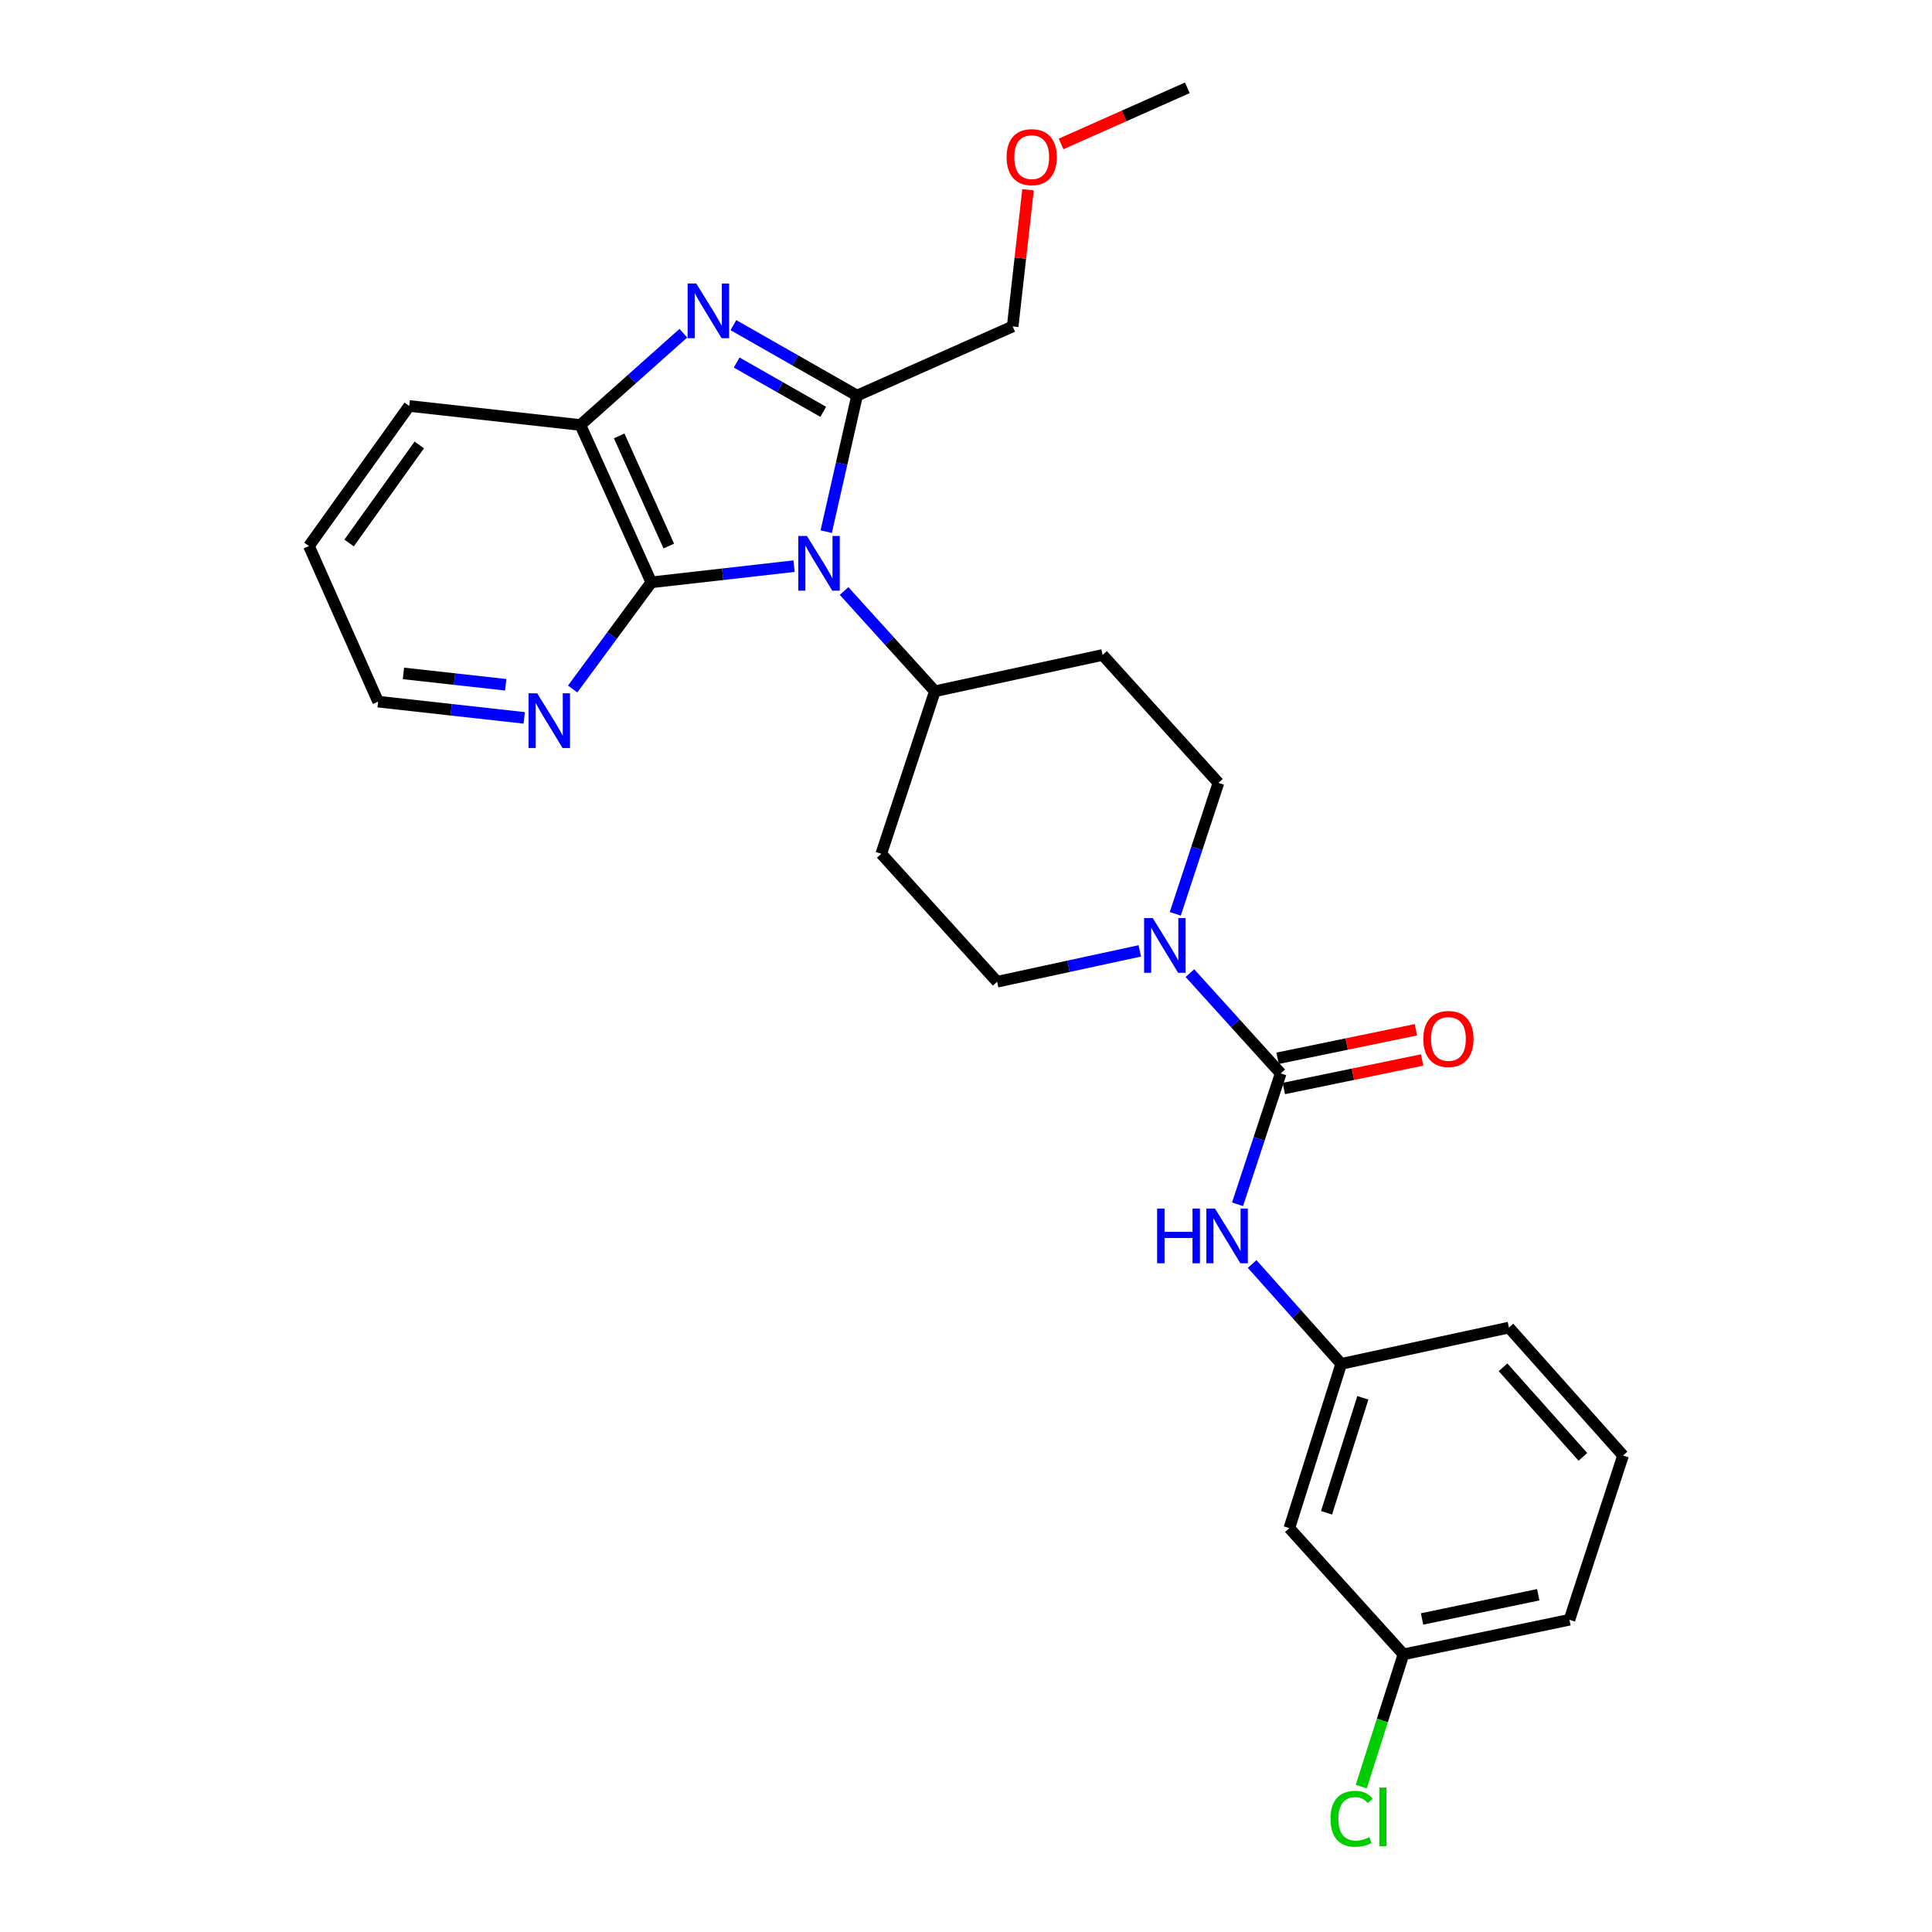 <?xml version='1.0' encoding='iso-8859-1'?>
<svg version='1.1' baseProfile='full'
              xmlns='http://www.w3.org/2000/svg'
                      xmlns:rdkit='http://www.rdkit.org/xml'
                      xmlns:xlink='http://www.w3.org/1999/xlink'
                  xml:space='preserve'
width='1000px' height='1000px' viewBox='0 0 1000 1000'>
<!-- END OF HEADER -->
<rect style='opacity:1.0;fill:#FFFFFF;stroke:none' width='1000' height='1000' x='0' y='0'> </rect>
<path class='bond-0' d='M 427.641,275.184 L 435.627,239.971' style='fill:none;fill-rule:evenodd;stroke:#0000FF;stroke-width:6px;stroke-linecap:butt;stroke-linejoin:miter;stroke-opacity:1' />
<path class='bond-0' d='M 435.627,239.971 L 443.613,204.757' style='fill:none;fill-rule:evenodd;stroke:#000000;stroke-width:6px;stroke-linecap:butt;stroke-linejoin:miter;stroke-opacity:1' />
<path class='bond-1' d='M 411,293.035 L 374.056,297.227' style='fill:none;fill-rule:evenodd;stroke:#0000FF;stroke-width:6px;stroke-linecap:butt;stroke-linejoin:miter;stroke-opacity:1' />
<path class='bond-1' d='M 374.056,297.227 L 337.113,301.418' style='fill:none;fill-rule:evenodd;stroke:#000000;stroke-width:6px;stroke-linecap:butt;stroke-linejoin:miter;stroke-opacity:1' />
<path class='bond-2' d='M 436.898,305.898 L 460.392,331.847' style='fill:none;fill-rule:evenodd;stroke:#0000FF;stroke-width:6px;stroke-linecap:butt;stroke-linejoin:miter;stroke-opacity:1' />
<path class='bond-2' d='M 460.392,331.847 L 483.887,357.796' style='fill:none;fill-rule:evenodd;stroke:#000000;stroke-width:6px;stroke-linecap:butt;stroke-linejoin:miter;stroke-opacity:1' />
<path class='bond-3' d='M 443.613,204.757 L 411.609,186.523' style='fill:none;fill-rule:evenodd;stroke:#000000;stroke-width:6px;stroke-linecap:butt;stroke-linejoin:miter;stroke-opacity:1' />
<path class='bond-3' d='M 411.609,186.523 L 379.605,168.289' style='fill:none;fill-rule:evenodd;stroke:#0000FF;stroke-width:6px;stroke-linecap:butt;stroke-linejoin:miter;stroke-opacity:1' />
<path class='bond-3' d='M 426.106,213.164 L 403.703,200.4' style='fill:none;fill-rule:evenodd;stroke:#000000;stroke-width:6px;stroke-linecap:butt;stroke-linejoin:miter;stroke-opacity:1' />
<path class='bond-3' d='M 403.703,200.4 L 381.3,187.636' style='fill:none;fill-rule:evenodd;stroke:#0000FF;stroke-width:6px;stroke-linecap:butt;stroke-linejoin:miter;stroke-opacity:1' />
<path class='bond-4' d='M 443.613,204.757 L 524.161,168.964' style='fill:none;fill-rule:evenodd;stroke:#000000;stroke-width:6px;stroke-linecap:butt;stroke-linejoin:miter;stroke-opacity:1' />
<path class='bond-5' d='M 353.692,172.465 L 327.058,196.22' style='fill:none;fill-rule:evenodd;stroke:#0000FF;stroke-width:6px;stroke-linecap:butt;stroke-linejoin:miter;stroke-opacity:1' />
<path class='bond-5' d='M 327.058,196.22 L 300.423,219.974' style='fill:none;fill-rule:evenodd;stroke:#000000;stroke-width:6px;stroke-linecap:butt;stroke-linejoin:miter;stroke-opacity:1' />
<path class='bond-6' d='M 337.113,301.418 L 300.423,219.974' style='fill:none;fill-rule:evenodd;stroke:#000000;stroke-width:6px;stroke-linecap:butt;stroke-linejoin:miter;stroke-opacity:1' />
<path class='bond-6' d='M 346.171,282.642 L 320.489,225.631' style='fill:none;fill-rule:evenodd;stroke:#000000;stroke-width:6px;stroke-linecap:butt;stroke-linejoin:miter;stroke-opacity:1' />
<path class='bond-7' d='M 337.113,301.418 L 316.753,329.023' style='fill:none;fill-rule:evenodd;stroke:#000000;stroke-width:6px;stroke-linecap:butt;stroke-linejoin:miter;stroke-opacity:1' />
<path class='bond-7' d='M 316.753,329.023 L 296.394,356.629' style='fill:none;fill-rule:evenodd;stroke:#0000FF;stroke-width:6px;stroke-linecap:butt;stroke-linejoin:miter;stroke-opacity:1' />
<path class='bond-8' d='M 662.887,555.589 L 639.393,529.64' style='fill:none;fill-rule:evenodd;stroke:#000000;stroke-width:6px;stroke-linecap:butt;stroke-linejoin:miter;stroke-opacity:1' />
<path class='bond-8' d='M 639.393,529.64 L 615.898,503.691' style='fill:none;fill-rule:evenodd;stroke:#0000FF;stroke-width:6px;stroke-linecap:butt;stroke-linejoin:miter;stroke-opacity:1' />
<path class='bond-9' d='M 662.887,555.589 L 651.715,589.464' style='fill:none;fill-rule:evenodd;stroke:#000000;stroke-width:6px;stroke-linecap:butt;stroke-linejoin:miter;stroke-opacity:1' />
<path class='bond-9' d='M 651.715,589.464 L 640.543,623.338' style='fill:none;fill-rule:evenodd;stroke:#0000FF;stroke-width:6px;stroke-linecap:butt;stroke-linejoin:miter;stroke-opacity:1' />
<path class='bond-10' d='M 664.501,563.41 L 700.298,556.027' style='fill:none;fill-rule:evenodd;stroke:#000000;stroke-width:6px;stroke-linecap:butt;stroke-linejoin:miter;stroke-opacity:1' />
<path class='bond-10' d='M 700.298,556.027 L 736.096,548.643' style='fill:none;fill-rule:evenodd;stroke:#FF0000;stroke-width:6px;stroke-linecap:butt;stroke-linejoin:miter;stroke-opacity:1' />
<path class='bond-10' d='M 661.274,547.768 L 697.072,540.385' style='fill:none;fill-rule:evenodd;stroke:#000000;stroke-width:6px;stroke-linecap:butt;stroke-linejoin:miter;stroke-opacity:1' />
<path class='bond-10' d='M 697.072,540.385 L 732.87,533.001' style='fill:none;fill-rule:evenodd;stroke:#FF0000;stroke-width:6px;stroke-linecap:butt;stroke-linejoin:miter;stroke-opacity:1' />
<path class='bond-11' d='M 608.323,472.988 L 619.492,439.109' style='fill:none;fill-rule:evenodd;stroke:#0000FF;stroke-width:6px;stroke-linecap:butt;stroke-linejoin:miter;stroke-opacity:1' />
<path class='bond-11' d='M 619.492,439.109 L 630.661,405.23' style='fill:none;fill-rule:evenodd;stroke:#000000;stroke-width:6px;stroke-linecap:butt;stroke-linejoin:miter;stroke-opacity:1' />
<path class='bond-12' d='M 589.964,492.168 L 553.039,500.161' style='fill:none;fill-rule:evenodd;stroke:#0000FF;stroke-width:6px;stroke-linecap:butt;stroke-linejoin:miter;stroke-opacity:1' />
<path class='bond-12' d='M 553.039,500.161 L 516.113,508.155' style='fill:none;fill-rule:evenodd;stroke:#000000;stroke-width:6px;stroke-linecap:butt;stroke-linejoin:miter;stroke-opacity:1' />
<path class='bond-13' d='M 300.423,219.974 L 211.819,210.125' style='fill:none;fill-rule:evenodd;stroke:#000000;stroke-width:6px;stroke-linecap:butt;stroke-linejoin:miter;stroke-opacity:1' />
<path class='bond-14' d='M 648.101,654.242 L 671.155,680.091' style='fill:none;fill-rule:evenodd;stroke:#0000FF;stroke-width:6px;stroke-linecap:butt;stroke-linejoin:miter;stroke-opacity:1' />
<path class='bond-14' d='M 671.155,680.091 L 694.209,705.939' style='fill:none;fill-rule:evenodd;stroke:#000000;stroke-width:6px;stroke-linecap:butt;stroke-linejoin:miter;stroke-opacity:1' />
<path class='bond-15' d='M 483.887,357.796 L 456.15,441.928' style='fill:none;fill-rule:evenodd;stroke:#000000;stroke-width:6px;stroke-linecap:butt;stroke-linejoin:miter;stroke-opacity:1' />
<path class='bond-16' d='M 483.887,357.796 L 570.699,339.003' style='fill:none;fill-rule:evenodd;stroke:#000000;stroke-width:6px;stroke-linecap:butt;stroke-linejoin:miter;stroke-opacity:1' />
<path class='bond-17' d='M 271.342,371.571 L 233.528,367.368' style='fill:none;fill-rule:evenodd;stroke:#0000FF;stroke-width:6px;stroke-linecap:butt;stroke-linejoin:miter;stroke-opacity:1' />
<path class='bond-17' d='M 233.528,367.368 L 195.715,363.164' style='fill:none;fill-rule:evenodd;stroke:#000000;stroke-width:6px;stroke-linecap:butt;stroke-linejoin:miter;stroke-opacity:1' />
<path class='bond-17' d='M 261.762,354.437 L 235.293,351.494' style='fill:none;fill-rule:evenodd;stroke:#0000FF;stroke-width:6px;stroke-linecap:butt;stroke-linejoin:miter;stroke-opacity:1' />
<path class='bond-17' d='M 235.293,351.494 L 208.824,348.552' style='fill:none;fill-rule:evenodd;stroke:#000000;stroke-width:6px;stroke-linecap:butt;stroke-linejoin:miter;stroke-opacity:1' />
<path class='bond-18' d='M 456.15,441.928 L 516.113,508.155' style='fill:none;fill-rule:evenodd;stroke:#000000;stroke-width:6px;stroke-linecap:butt;stroke-linejoin:miter;stroke-opacity:1' />
<path class='bond-19' d='M 570.699,339.003 L 630.661,405.23' style='fill:none;fill-rule:evenodd;stroke:#000000;stroke-width:6px;stroke-linecap:butt;stroke-linejoin:miter;stroke-opacity:1' />
<path class='bond-20' d='M 694.209,705.939 L 667.359,790.959' style='fill:none;fill-rule:evenodd;stroke:#000000;stroke-width:6px;stroke-linecap:butt;stroke-linejoin:miter;stroke-opacity:1' />
<path class='bond-20' d='M 705.411,723.502 L 686.616,783.015' style='fill:none;fill-rule:evenodd;stroke:#000000;stroke-width:6px;stroke-linecap:butt;stroke-linejoin:miter;stroke-opacity:1' />
<path class='bond-21' d='M 694.209,705.939 L 781.02,687.147' style='fill:none;fill-rule:evenodd;stroke:#000000;stroke-width:6px;stroke-linecap:butt;stroke-linejoin:miter;stroke-opacity:1' />
<path class='bond-22' d='M 667.359,790.959 L 726.426,856.289' style='fill:none;fill-rule:evenodd;stroke:#000000;stroke-width:6px;stroke-linecap:butt;stroke-linejoin:miter;stroke-opacity:1' />
<path class='bond-23' d='M 524.161,168.964 L 528.133,133.594' style='fill:none;fill-rule:evenodd;stroke:#000000;stroke-width:6px;stroke-linecap:butt;stroke-linejoin:miter;stroke-opacity:1' />
<path class='bond-23' d='M 528.133,133.594 L 532.104,98.223' style='fill:none;fill-rule:evenodd;stroke:#FF0000;stroke-width:6px;stroke-linecap:butt;stroke-linejoin:miter;stroke-opacity:1' />
<path class='bond-24' d='M 726.426,856.289 L 715.501,890.522' style='fill:none;fill-rule:evenodd;stroke:#000000;stroke-width:6px;stroke-linecap:butt;stroke-linejoin:miter;stroke-opacity:1' />
<path class='bond-24' d='M 715.501,890.522 L 704.577,924.754' style='fill:none;fill-rule:evenodd;stroke:#00CC00;stroke-width:6px;stroke-linecap:butt;stroke-linejoin:miter;stroke-opacity:1' />
<path class='bond-25' d='M 726.426,856.289 L 812.341,838.393' style='fill:none;fill-rule:evenodd;stroke:#000000;stroke-width:6px;stroke-linecap:butt;stroke-linejoin:miter;stroke-opacity:1' />
<path class='bond-25' d='M 736.056,837.969 L 796.197,825.442' style='fill:none;fill-rule:evenodd;stroke:#000000;stroke-width:6px;stroke-linecap:butt;stroke-linejoin:miter;stroke-opacity:1' />
<path class='bond-26' d='M 211.819,210.125 L 159.913,282.625' style='fill:none;fill-rule:evenodd;stroke:#000000;stroke-width:6px;stroke-linecap:butt;stroke-linejoin:miter;stroke-opacity:1' />
<path class='bond-26' d='M 217.019,230.298 L 180.685,281.048' style='fill:none;fill-rule:evenodd;stroke:#000000;stroke-width:6px;stroke-linecap:butt;stroke-linejoin:miter;stroke-opacity:1' />
<path class='bond-27' d='M 549.213,74.499 L 581.885,59.977' style='fill:none;fill-rule:evenodd;stroke:#FF0000;stroke-width:6px;stroke-linecap:butt;stroke-linejoin:miter;stroke-opacity:1' />
<path class='bond-27' d='M 581.885,59.977 L 614.557,45.455' style='fill:none;fill-rule:evenodd;stroke:#000000;stroke-width:6px;stroke-linecap:butt;stroke-linejoin:miter;stroke-opacity:1' />
<path class='bond-28' d='M 840.087,753.373 L 781.02,687.147' style='fill:none;fill-rule:evenodd;stroke:#000000;stroke-width:6px;stroke-linecap:butt;stroke-linejoin:miter;stroke-opacity:1' />
<path class='bond-28' d='M 819.308,754.07 L 777.961,707.711' style='fill:none;fill-rule:evenodd;stroke:#000000;stroke-width:6px;stroke-linecap:butt;stroke-linejoin:miter;stroke-opacity:1' />
<path class='bond-29' d='M 840.087,753.373 L 812.341,838.393' style='fill:none;fill-rule:evenodd;stroke:#000000;stroke-width:6px;stroke-linecap:butt;stroke-linejoin:miter;stroke-opacity:1' />
<path class='bond-30' d='M 195.715,363.164 L 159.913,282.625' style='fill:none;fill-rule:evenodd;stroke:#000000;stroke-width:6px;stroke-linecap:butt;stroke-linejoin:miter;stroke-opacity:1' />
<path  class='atom-0' d='M 417.664 277.409
L 426.944 292.409
Q 427.864 293.889, 429.344 296.569
Q 430.824 299.249, 430.904 299.409
L 430.904 277.409
L 434.664 277.409
L 434.664 305.729
L 430.784 305.729
L 420.824 289.329
Q 419.664 287.409, 418.424 285.209
Q 417.224 283.009, 416.864 282.329
L 416.864 305.729
L 413.184 305.729
L 413.184 277.409
L 417.664 277.409
' fill='#0000FF'/>
<path  class='atom-2' d='M 360.39 146.748
L 369.67 161.748
Q 370.59 163.228, 372.07 165.908
Q 373.55 168.588, 373.63 168.748
L 373.63 146.748
L 377.39 146.748
L 377.39 175.068
L 373.51 175.068
L 363.55 158.668
Q 362.39 156.748, 361.15 154.548
Q 359.95 152.348, 359.59 151.668
L 359.59 175.068
L 355.91 175.068
L 355.91 146.748
L 360.39 146.748
' fill='#0000FF'/>
<path  class='atom-5' d='M 596.665 475.202
L 605.945 490.202
Q 606.865 491.682, 608.345 494.362
Q 609.825 497.042, 609.905 497.202
L 609.905 475.202
L 613.665 475.202
L 613.665 503.522
L 609.785 503.522
L 599.825 487.122
Q 598.665 485.202, 597.425 483.002
Q 596.225 480.802, 595.865 480.122
L 595.865 503.522
L 592.185 503.522
L 592.185 475.202
L 596.665 475.202
' fill='#0000FF'/>
<path  class='atom-7' d='M 598.922 625.552
L 602.762 625.552
L 602.762 637.592
L 617.242 637.592
L 617.242 625.552
L 621.082 625.552
L 621.082 653.872
L 617.242 653.872
L 617.242 640.792
L 602.762 640.792
L 602.762 653.872
L 598.922 653.872
L 598.922 625.552
' fill='#0000FF'/>
<path  class='atom-7' d='M 628.882 625.552
L 638.162 640.552
Q 639.082 642.032, 640.562 644.712
Q 642.042 647.392, 642.122 647.552
L 642.122 625.552
L 645.882 625.552
L 645.882 653.872
L 642.002 653.872
L 632.042 637.472
Q 630.882 635.552, 629.642 633.352
Q 628.442 631.152, 628.082 630.472
L 628.082 653.872
L 624.402 653.872
L 624.402 625.552
L 628.882 625.552
' fill='#0000FF'/>
<path  class='atom-9' d='M 278.05 358.853
L 287.33 373.853
Q 288.25 375.333, 289.73 378.013
Q 291.21 380.693, 291.29 380.853
L 291.29 358.853
L 295.05 358.853
L 295.05 387.173
L 291.17 387.173
L 281.21 370.773
Q 280.05 368.853, 278.81 366.653
Q 277.61 364.453, 277.25 363.773
L 277.25 387.173
L 273.57 387.173
L 273.57 358.853
L 278.05 358.853
' fill='#0000FF'/>
<path  class='atom-14' d='M 736.699 537.764
Q 736.699 530.964, 740.059 527.164
Q 743.419 523.364, 749.699 523.364
Q 755.979 523.364, 759.339 527.164
Q 762.699 530.964, 762.699 537.764
Q 762.699 544.644, 759.299 548.564
Q 755.899 552.444, 749.699 552.444
Q 743.459 552.444, 740.059 548.564
Q 736.699 544.684, 736.699 537.764
M 749.699 549.244
Q 754.019 549.244, 756.339 546.364
Q 758.699 543.444, 758.699 537.764
Q 758.699 532.204, 756.339 529.404
Q 754.019 526.564, 749.699 526.564
Q 745.379 526.564, 743.019 529.364
Q 740.699 532.164, 740.699 537.764
Q 740.699 543.484, 743.019 546.364
Q 745.379 549.244, 749.699 549.244
' fill='#FF0000'/>
<path  class='atom-19' d='M 688.657 941.402
Q 688.657 934.362, 691.937 930.682
Q 695.257 926.962, 701.537 926.962
Q 707.377 926.962, 710.497 931.082
L 707.857 933.242
Q 705.577 930.242, 701.537 930.242
Q 697.257 930.242, 694.977 933.122
Q 692.737 935.962, 692.737 941.402
Q 692.737 947.002, 695.057 949.882
Q 697.417 952.762, 701.977 952.762
Q 705.097 952.762, 708.737 950.882
L 709.857 953.882
Q 708.377 954.842, 706.137 955.402
Q 703.897 955.962, 701.417 955.962
Q 695.257 955.962, 691.937 952.202
Q 688.657 948.442, 688.657 941.402
' fill='#00CC00'/>
<path  class='atom-19' d='M 713.937 925.242
L 717.617 925.242
L 717.617 955.602
L 713.937 955.602
L 713.937 925.242
' fill='#00CC00'/>
<path  class='atom-21' d='M 521.01 81.336
Q 521.01 74.536, 524.37 70.736
Q 527.73 66.936, 534.01 66.936
Q 540.29 66.936, 543.65 70.736
Q 547.01 74.536, 547.01 81.336
Q 547.01 88.216, 543.61 92.136
Q 540.21 96.016, 534.01 96.016
Q 527.77 96.016, 524.37 92.136
Q 521.01 88.256, 521.01 81.336
M 534.01 92.816
Q 538.33 92.816, 540.65 89.936
Q 543.01 87.016, 543.01 81.336
Q 543.01 75.776, 540.65 72.976
Q 538.33 70.136, 534.01 70.136
Q 529.69 70.136, 527.33 72.936
Q 525.01 75.736, 525.01 81.336
Q 525.01 87.056, 527.33 89.936
Q 529.69 92.816, 534.01 92.816
' fill='#FF0000'/>
</svg>
